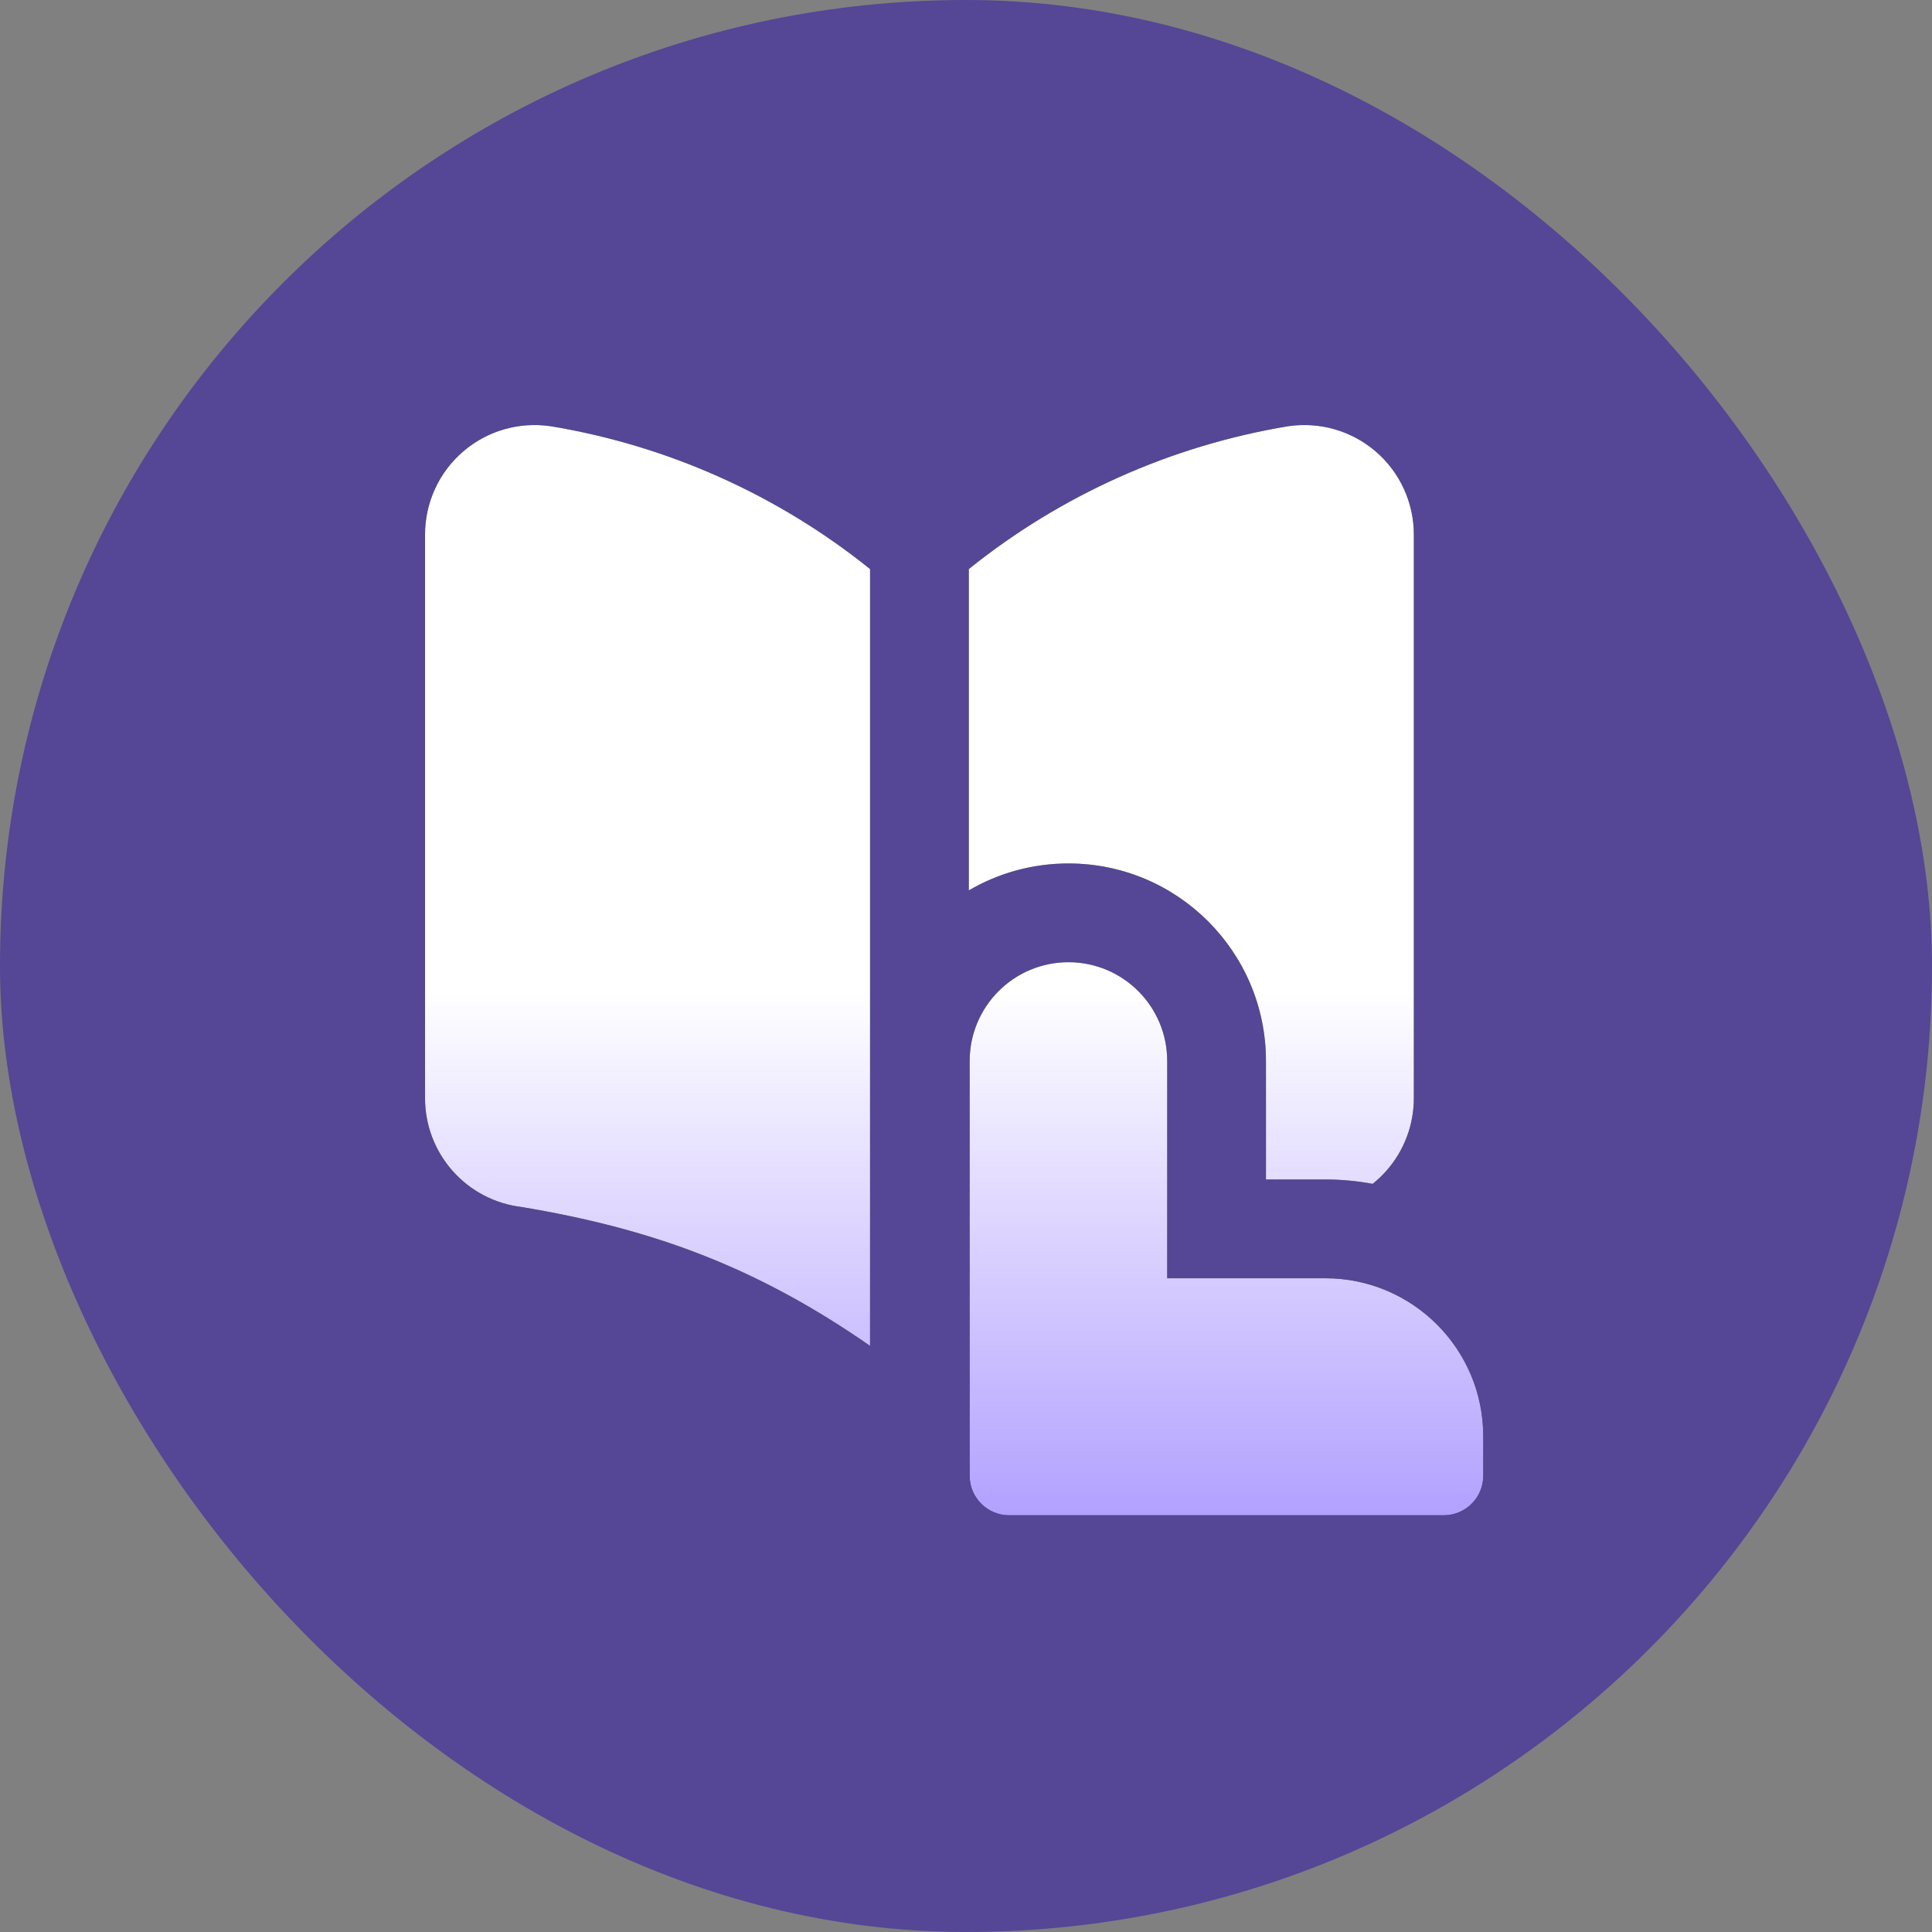 <?xml version="1.0" encoding="UTF-8"?> <svg xmlns="http://www.w3.org/2000/svg" width="50" height="50" viewBox="0 0 50 50" fill="none"><rect x="0" y="0" width="50" height="50" fill="#808080" stroke="none"/><rect width="50" height="50" rx="25" fill="#554696"></rect><path fill-rule="evenodd" clip-rule="evenodd" d="M13.041 11.113C13.427 11.001 13.832 10.972 14.23 11.028L14.255 11.031C17.296 11.536 20.138 12.816 22.517 14.727V34.831C19.529 32.754 16.829 31.793 13.491 31.236C12.807 31.153 12.176 30.823 11.717 30.307C11.252 29.785 10.997 29.109 11 28.41V13.833C11 13.424 11.089 13.02 11.26 12.648C11.431 12.276 11.681 11.946 11.992 11.68C12.297 11.419 12.655 11.225 13.041 11.113ZM25.073 23.043V14.727C27.452 12.816 30.294 11.536 33.335 11.031L33.359 11.028C33.757 10.972 34.163 11.001 34.549 11.113C34.935 11.225 35.292 11.419 35.598 11.68C35.909 11.946 36.159 12.276 36.33 12.648C36.501 13.02 36.59 13.424 36.59 13.833V28.41C36.593 29.109 36.338 29.785 35.873 30.307C35.766 30.428 35.649 30.538 35.524 30.638C35.126 30.564 34.716 30.525 34.297 30.525H32.763V27.458C32.763 24.635 30.474 22.346 27.651 22.346C26.711 22.346 25.83 22.6 25.073 23.043ZM25.095 38.193V27.458C25.095 26.046 26.24 24.902 27.651 24.902C29.063 24.902 30.207 26.046 30.207 27.458V33.081H34.297C36.555 33.081 38.386 34.912 38.386 37.17V38.193C38.386 38.757 37.928 39.215 37.364 39.215H26.118C25.553 39.215 25.095 38.757 25.095 38.193Z" fill="black"></path><path fill-rule="evenodd" clip-rule="evenodd" d="M13.041 11.113C13.427 11.001 13.832 10.972 14.23 11.028L14.255 11.031C17.296 11.536 20.138 12.816 22.517 14.727V34.831C19.529 32.754 16.829 31.793 13.491 31.236C12.807 31.153 12.176 30.823 11.717 30.307C11.252 29.785 10.997 29.109 11 28.41V13.833C11 13.424 11.089 13.02 11.26 12.648C11.431 12.276 11.681 11.946 11.992 11.68C12.297 11.419 12.655 11.225 13.041 11.113ZM25.073 23.043V14.727C27.452 12.816 30.294 11.536 33.335 11.031L33.359 11.028C33.757 10.972 34.163 11.001 34.549 11.113C34.935 11.225 35.292 11.419 35.598 11.68C35.909 11.946 36.159 12.276 36.33 12.648C36.501 13.02 36.59 13.424 36.59 13.833V28.41C36.593 29.109 36.338 29.785 35.873 30.307C35.766 30.428 35.649 30.538 35.524 30.638C35.126 30.564 34.716 30.525 34.297 30.525H32.763V27.458C32.763 24.635 30.474 22.346 27.651 22.346C26.711 22.346 25.83 22.6 25.073 23.043ZM25.095 38.193V27.458C25.095 26.046 26.24 24.902 27.651 24.902C29.063 24.902 30.207 26.046 30.207 27.458V33.081H34.297C36.555 33.081 38.386 34.912 38.386 37.17V38.193C38.386 38.757 37.928 39.215 37.364 39.215H26.118C25.553 39.215 25.095 38.757 25.095 38.193Z" fill="url(#paint0_linear_930_218)"></path><defs><linearGradient id="paint0_linear_930_218" x1="24.693" y1="11" x2="24.693" y2="39.215" gradientUnits="userSpaceOnUse"><stop offset="0.519" stop-color="white"></stop><stop offset="1" stop-color="#B3A1FF"></stop></linearGradient></defs></svg> 